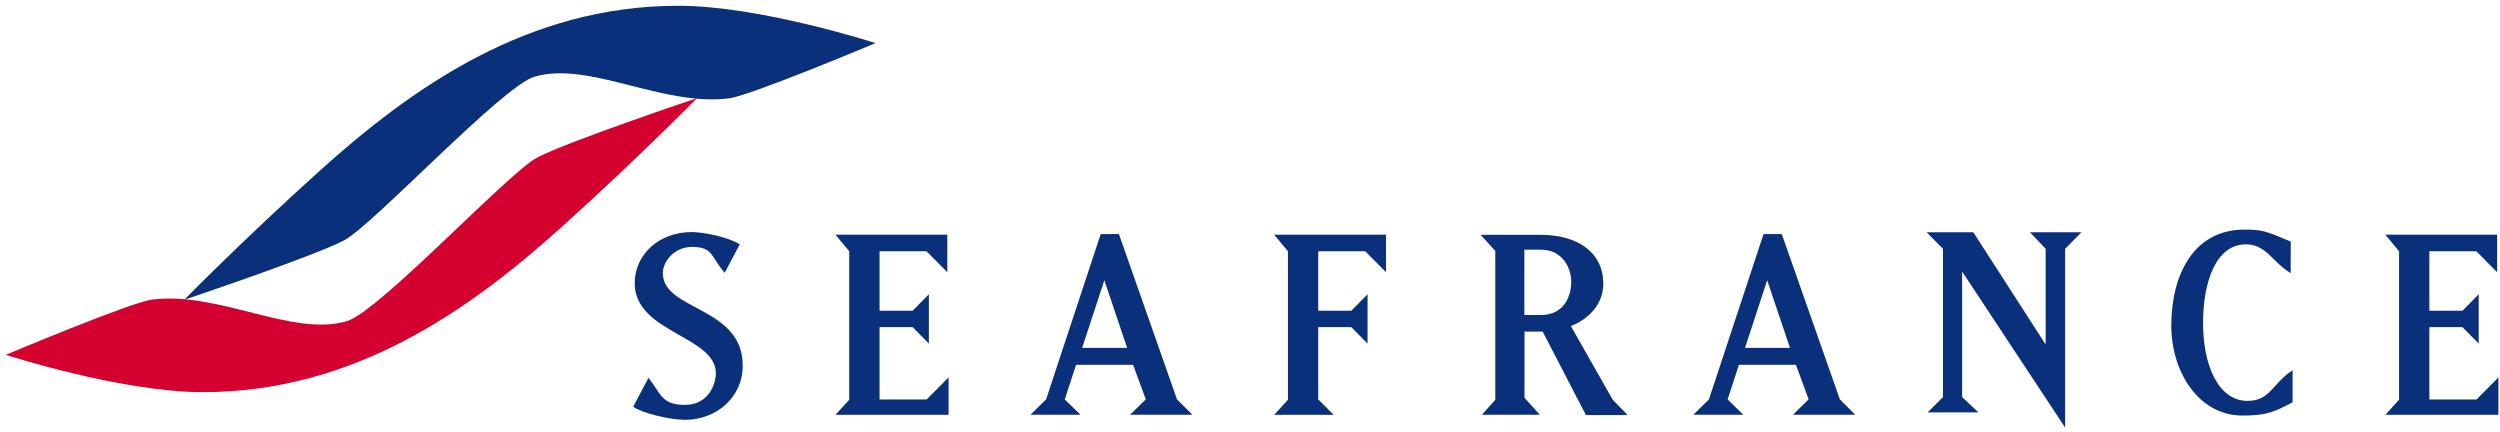 <?xml version="1.0" encoding="UTF-8" standalone="no"?>
<!-- Created with Inkscape (http://www.inkscape.org/) -->

<svg
   xmlns:dc="http://purl.org/dc/elements/1.1/"
   xmlns:cc="http://creativecommons.org/ns#"
   xmlns:rdf="http://www.w3.org/1999/02/22-rdf-syntax-ns#"
   xmlns:svg="http://www.w3.org/2000/svg"
   xmlns="http://www.w3.org/2000/svg"
   xmlns:sodipodi="http://sodipodi.sourceforge.net/DTD/sodipodi-0.dtd"
   xmlns:inkscape="http://www.inkscape.org/namespaces/inkscape"
   width="222.287"
   height="38.445"
   viewBox="0 0 58.813 10.172"
   version="1.1"
   id="svg1034"
   inkscape:version="0.92.0 r15299"
   sodipodi:docname="seafrance.svg">
  <defs
     id="defs1028" />
  <sodipodi:namedview
     id="base"
     pagecolor="#ffffff"
     bordercolor="#666666"
     borderopacity="1.0"
     inkscape:pageopacity="0.0"
     inkscape:pageshadow="2"
     inkscape:zoom="3.6242527"
     inkscape:cx="110.6435"
     inkscape:cy="18.7225"
     inkscape:document-units="mm"
     inkscape:current-layer="layer1"
     showgrid="false"
     fit-margin-top="0"
     fit-margin-left="0"
     fit-margin-right="0"
     fit-margin-bottom="0"
     units="px"
     inkscape:window-width="1280"
     inkscape:window-height="744"
     inkscape:window-x="-4"
     inkscape:window-y="-4"
     inkscape:window-maximized="1" />
  <g
     inkscape:label="Layer 1"
     inkscape:groupmode="layer"
     id="layer1"
     transform="translate(115.453,-322.02)">
    <g
       id="g1076"
       transform="matrix(0.265,0,0,0.265,-117.385,319.917)">
      <path
         id="path1036"
         d="m 71.627,32.148 c -1.189,-1.287 -0.958,-2.311 -2.931,-2.293 -1.477,0.014 -2.572,1.224 -2.563,2.349 0.018,3.329 7.085,2.921 7.092,8.181 0.005,2.811 -2.325,4.821 -5.13,4.821 -1.36,0 -3.859,-0.61 -4.594,-1.165 l 1.361,-2.568 c 1.114,1.426 1.131,2.405 3.258,2.405 2.01,0 2.717,-1.767 2.717,-2.812 0,-3.306 -7.203,-3.596 -7.203,-7.979 0,-2.583 2.188,-4.549 5.042,-4.549 1.061,0 3.32,0.45 4.284,1.093 z"
         inkscape:connector-curvature="0"
         style="fill:#0b307b" />
      <polygon
         id="polygon1038"
         points="82.68,30.241 81.458,28.77 91.386,28.77 91.386,32.102 89.54,30.244 85.373,30.244 85.373,35.52 88.308,35.52 89.75,34.059 89.75,38.439 88.308,36.979 85.373,36.979 85.373,43.396 89.555,43.396 91.5,41.439 91.5,44.761 81.458,44.761 82.68,43.423 "
         style="fill:#0b307b" />
      <polygon
         id="polygon1040"
         points="220.268,30.241 219.047,28.77 228.976,28.77 228.976,32.102 227.127,30.244 222.958,30.244 222.958,35.52 225.895,35.52 227.337,34.059 227.337,38.439 225.895,36.979 222.958,36.979 222.958,43.396 227.143,43.396 229.088,41.439 229.088,44.761 219.047,44.761 220.268,43.423 "
         style="fill:#0b307b" />
      <polygon
         id="polygon1042"
         points="130.334,28.77 130.334,32.102 128.488,30.244 124.316,30.244 124.316,35.52 127.253,35.52 128.695,34.059 128.695,38.439 127.253,36.979 124.316,36.979 124.316,43.396 125.688,44.761 120.405,44.761 121.626,43.423 121.626,30.241 120.405,28.77 "
         style="fill:#0b307b" />
      <path
         id="path1044"
         d="m 111.776,43.389 1.371,1.367 h -5.534 l 1.393,-1.37 -1.127,-3.067 h -5.063 l -1.001,3.076 1.397,1.361 h -4.441 l 1.387,-1.367 4.847,-14.673 h 1.618 z m -8.419,-4.571 h 3.993 l -2.021,-6.002 z"
         inkscape:connector-curvature="0"
         style="fill:#0b307b" />
      <path
         id="path1046"
         d="m 170.622,43.389 1.367,1.367 h -5.531 l 1.394,-1.37 -1.128,-3.067 h -5.063 l -1,3.076 1.397,1.361 h -4.443 l 1.388,-1.367 4.845,-14.673 h 1.62 z m -8.418,-4.571 h 3.991 l -2.023,-6.002 z"
         inkscape:connector-curvature="0"
         style="fill:#0b307b" />
      <polygon
         id="polygon1048"
         points="190.623,45.893 181.478,32.042 181.478,43.186 182.921,44.546 178.417,44.546 179.777,43.186 179.777,30.023 178.321,28.555 182.471,28.555 188.893,38.518 188.893,30.023 187.497,28.555 192.073,28.555 190.623,30.023 "
         style="fill:#0b307b" />
      <path
         id="path1050"
         d="m 210.652,32.186 c -1.581,-0.924 -2.171,-2.56 -3.976,-2.56 -2.638,0 -3.809,3.269 -3.809,7.013 0,3.703 1.349,6.885 3.946,6.885 2.033,0 2.195,-1.547 4.002,-2.719 v 2.846 c -1.571,0.82 -2.256,1.177 -4.427,1.177 -3.961,0 -6.341,-3.941 -6.341,-7.976 0,-4.586 2.023,-8.533 6.482,-8.533 1.641,0 1.938,0.144 4.119,1.059 v 2.809 h 0.004 z"
         inkscape:connector-curvature="0"
         style="fill:#0b307b" />
      <path
         id="path1052"
         d="m 144.063,28.783 c 3.232,0 5.525,1.511 5.559,4.273 0.033,2.844 -2.881,3.826 -2.881,3.826 l 3.724,6.547 1.318,1.354 h -3.704 l -3.839,-7.407 -1.612,-0.005 v 5.88 l 1.36,1.505 h -5.142 l 1.188,-1.333 V 30.211 l -1.303,-1.428 z m -1.448,7.117 h 1.476 c 2.083,0 2.706,-1.732 2.685,-2.993 -0.021,-1.271 -0.841,-2.806 -2.685,-2.806 h -1.476 z"
         inkscape:connector-curvature="0"
         style="fill:#0b307b" />
      <path
         id="path1054"
         d="m 7.801,39.436 c 0,0 10.216,3.311 17.497,3.313 13.381,0.002 23.613,-7.234 31.899,-14.702 6.83,-6.155 11.969,-11.4 11.969,-11.4 0,0 -11.578,3.887 -14.216,5.289 -2.554,1.359 -14.019,13.668 -16.864,14.508 -4.841,1.431 -11.38,-2.666 -17.299,-1.913 -1.894,0.24 -12.986,4.905 -12.986,4.905 z"
         inkscape:connector-curvature="0"
         style="fill:#d40130" />
      <path
         id="path1056"
         d="m 85.011,11.762 c 0,0 -10.217,-3.312 -17.497,-3.314 -13.381,-0.003 -23.616,7.234 -31.901,14.701 -6.83,6.156 -11.969,11.399 -11.969,11.399 0,0 11.578,-3.884 14.216,-5.289 2.554,-1.359 14.022,-13.668 16.867,-14.509 4.841,-1.43 11.378,2.668 17.297,1.915 1.894,-0.241 12.987,-4.903 12.987,-4.903 z"
         inkscape:connector-curvature="0"
         style="fill:#0b307b" />
    </g>
  </g>
</svg>
